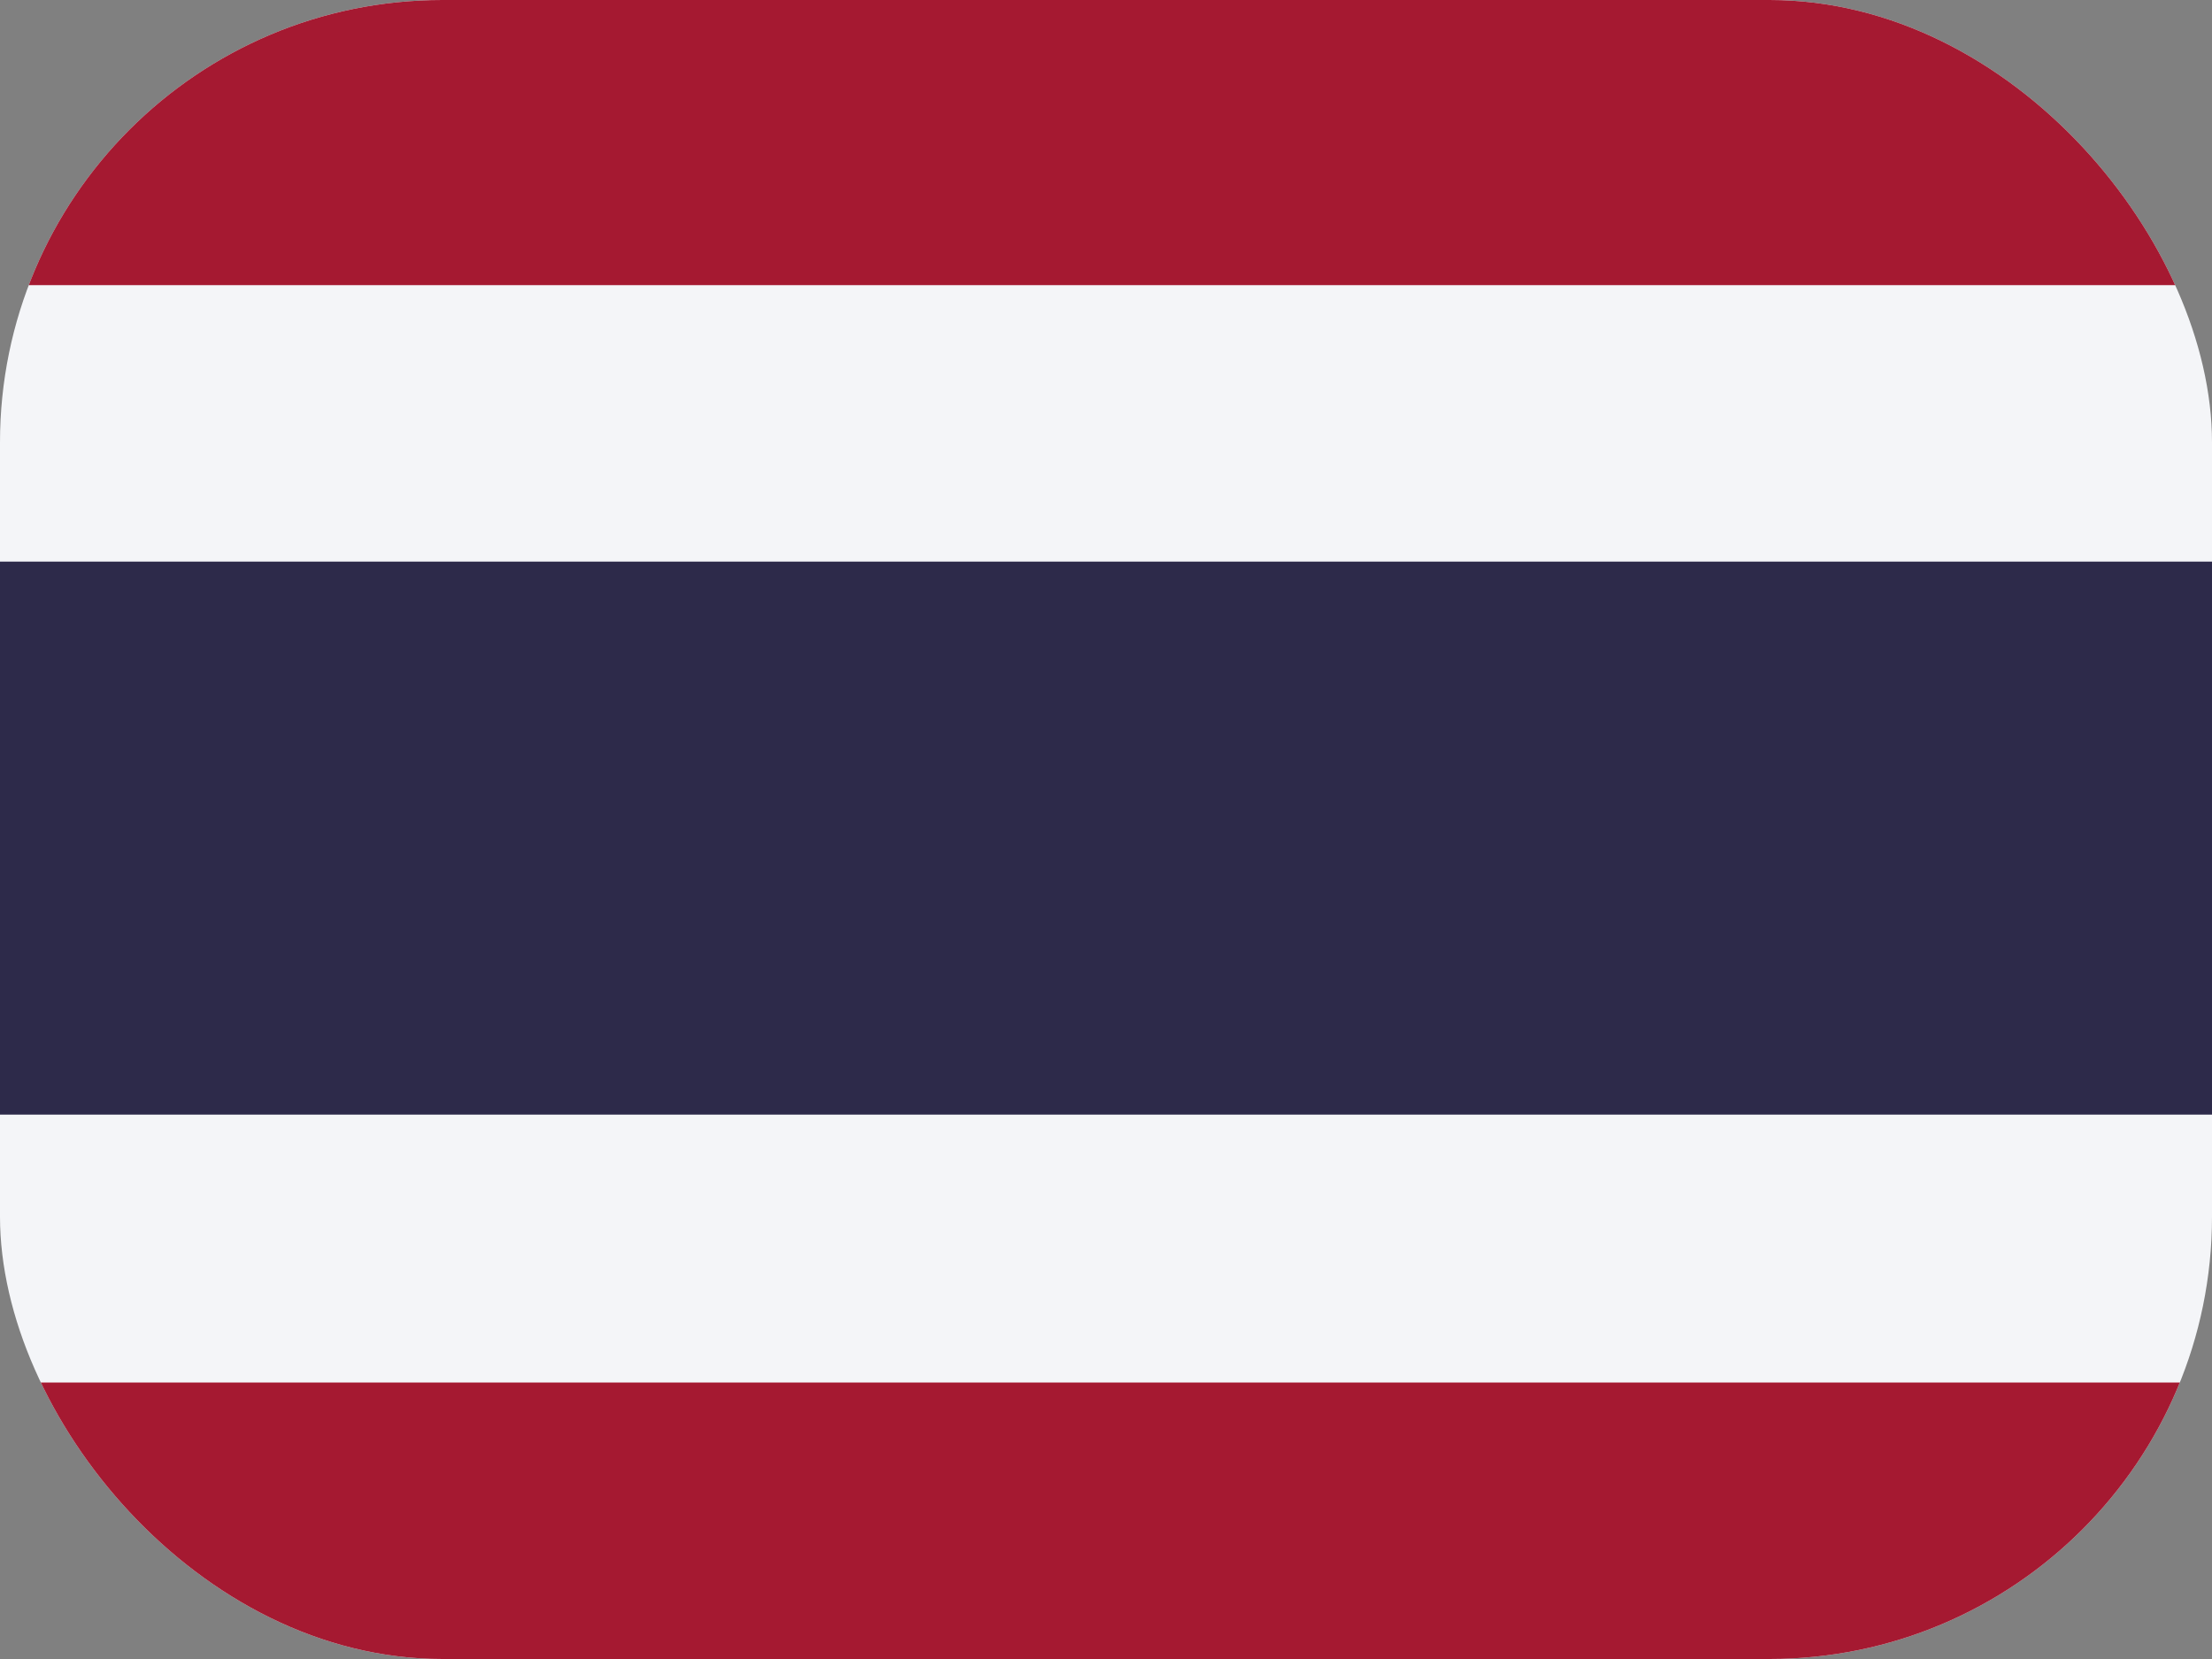 <svg width="40" height="30" viewBox="0 0 40 30" fill="none" xmlns="http://www.w3.org/2000/svg">
<rect x="0" y="0" width="40" height="30" fill="#808080" stroke="none"/>
<g clip-path="url(#clip0_29_8947)">
<path fill-rule="evenodd" clip-rule="evenodd" d="M0 0H40V30H0V0Z" fill="#F4F5F8"/>
<path fill-rule="evenodd" clip-rule="evenodd" d="M0 10.156H40V20.156H0V10.156Z" fill="#2D2A4A"/>
<path fill-rule="evenodd" clip-rule="evenodd" d="M0 0H40V5.156H0V0ZM0 25H40V30H0V25Z" fill="#A51931"/>
</g>
<defs>
<clipPath id="clip0_29_8947">
<rect width="40" height="30" rx="8" fill="white"/>
</clipPath>
</defs>
</svg>
